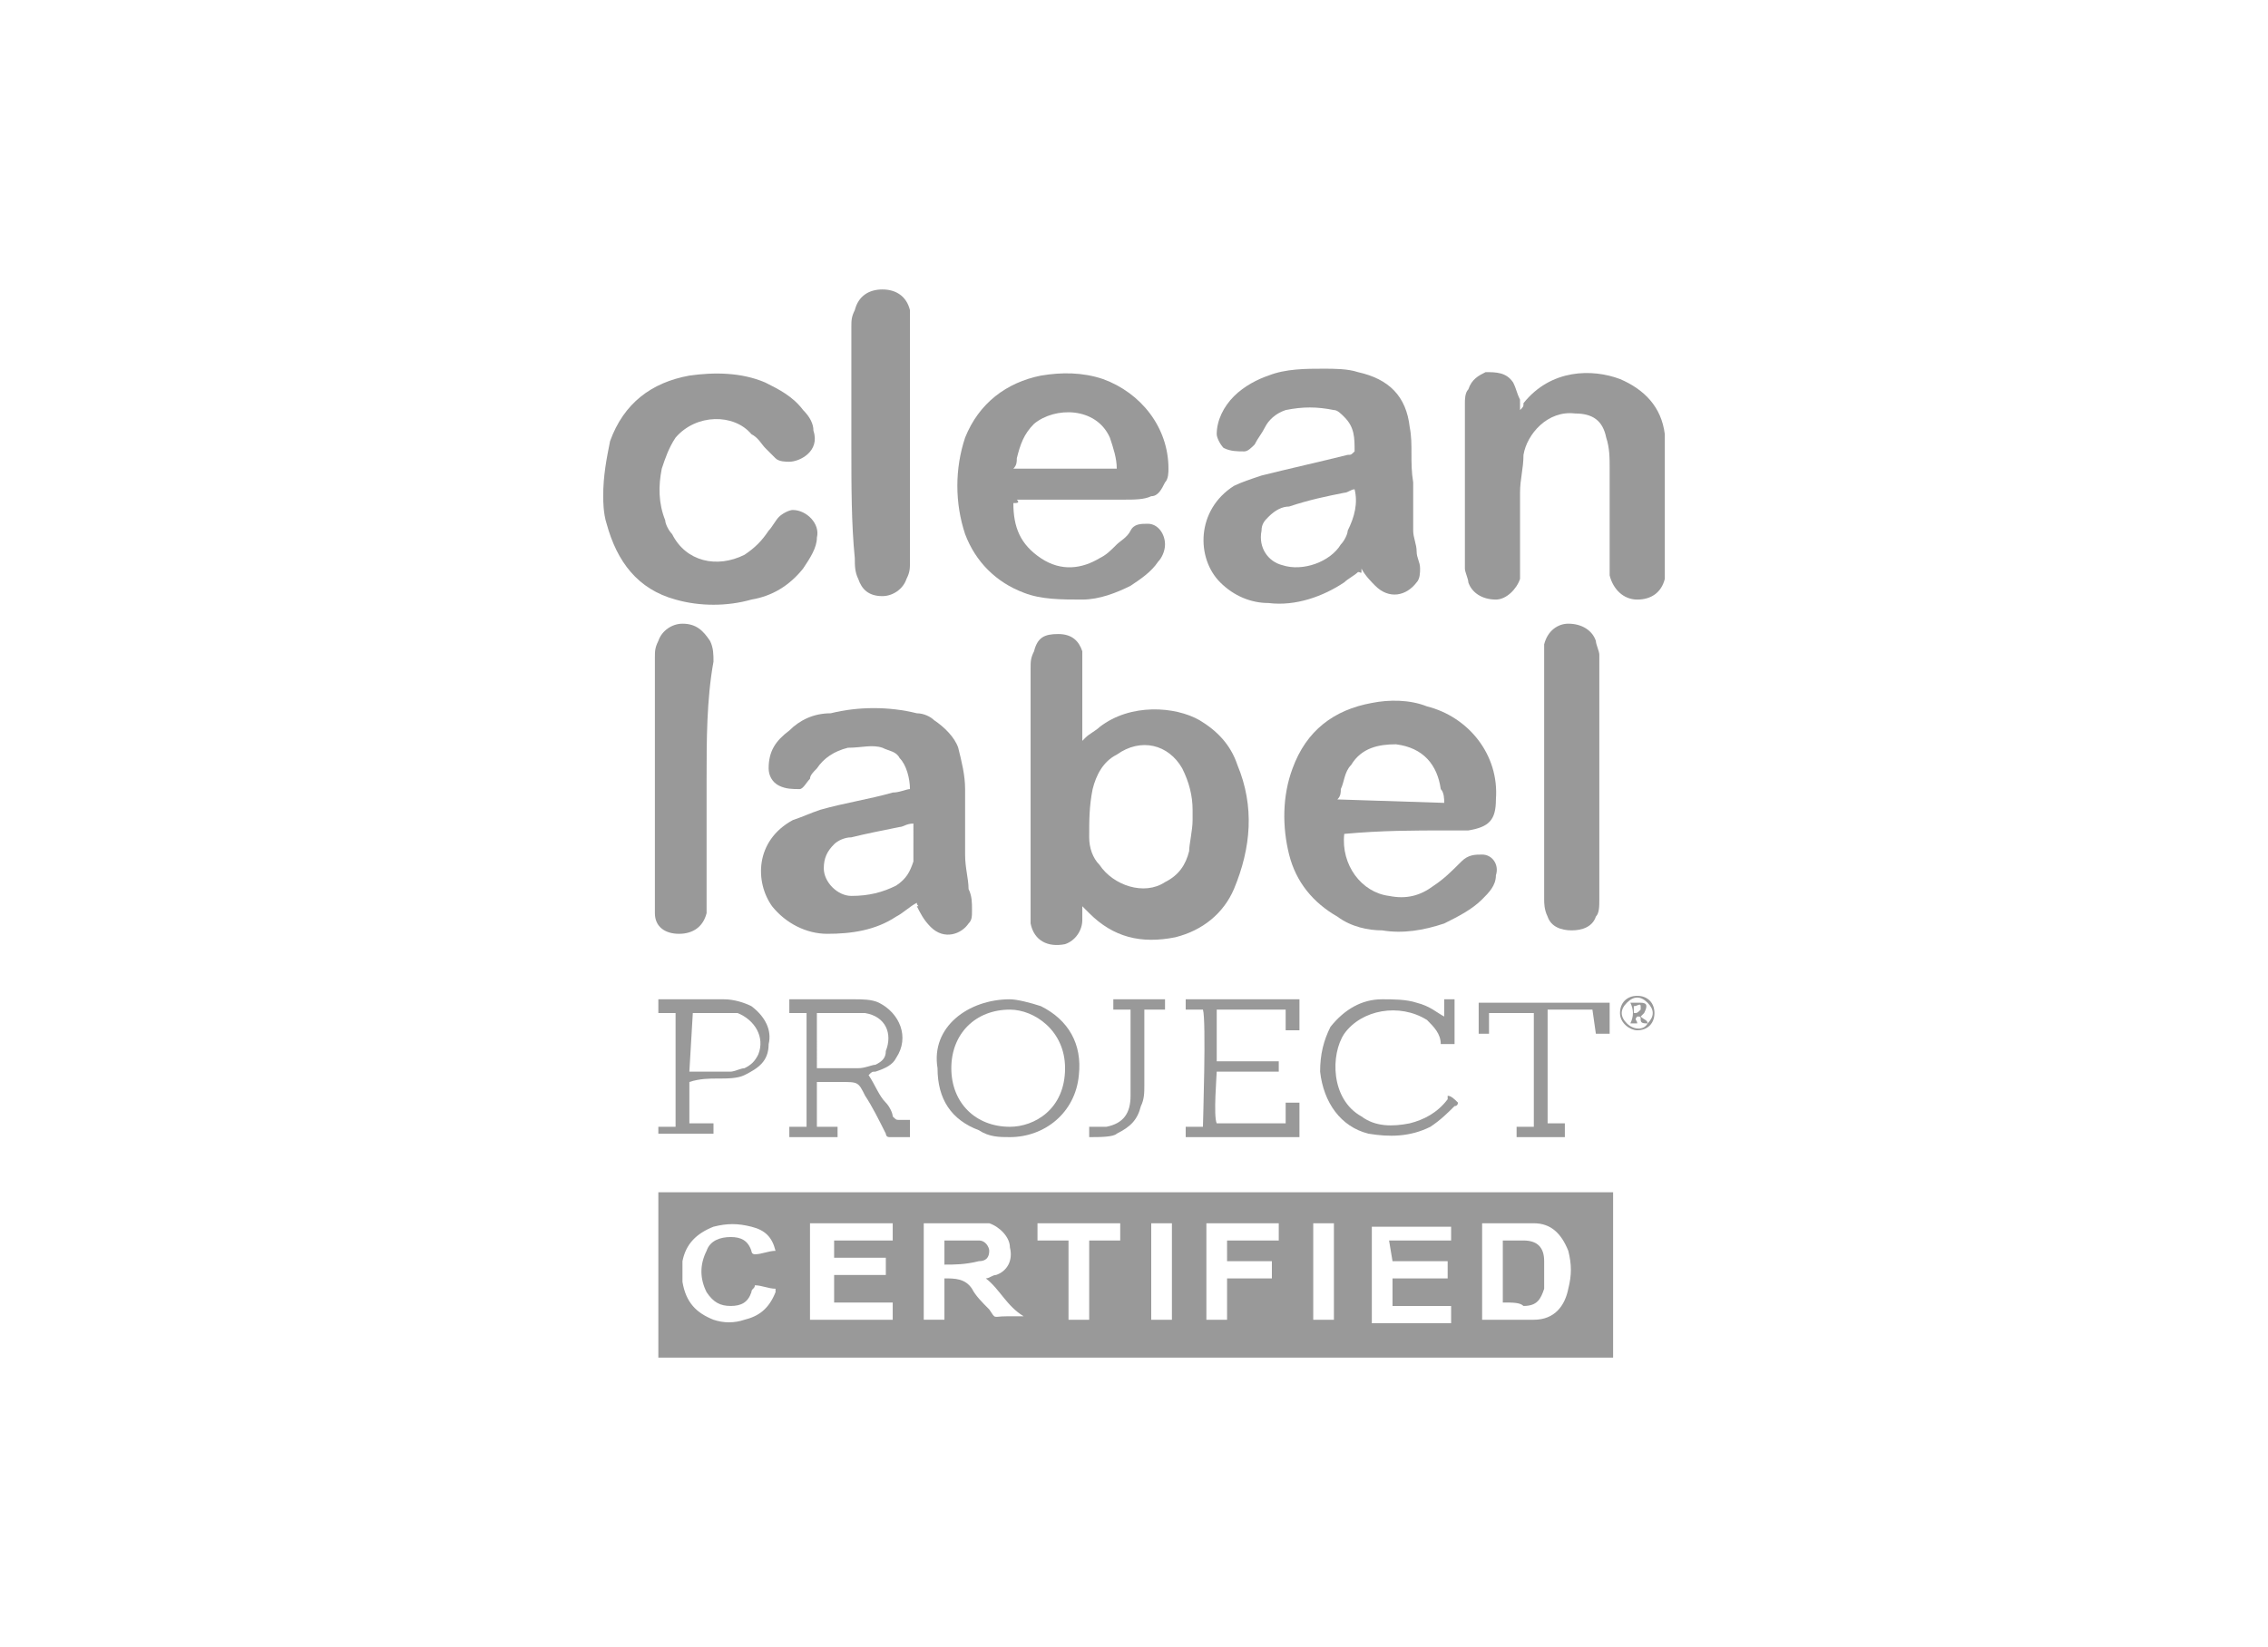 <?xml version="1.0" encoding="utf-8"?>
<!-- Generator: Adobe Illustrator 27.8.1, SVG Export Plug-In . SVG Version: 6.00 Build 0)  -->
<svg version="1.1" id="Layer_1" xmlns="http://www.w3.org/2000/svg" xmlns:xlink="http://www.w3.org/1999/xlink" x="0px" y="0px"
	 viewBox="0 0 65.8 47.8" style="enable-background:new 0 0 65.8 47.8;" xml:space="preserve">
<style type="text/css">
	.st0{fill:#999999;}
</style>
<g>
	<path class="st0" d="M38.7,35.5h-0.6v2.8h0.6V35.5z M34,35.5h-0.6v2.8H34V35.5z M30.1,35.5V36H31v2.3c0.2,0,0.5,0,0.6,0V36h0.9
		c0-0.2,0-0.3,0-0.5H30.1z M36.9,36.6c-0.4,0-0.9,0-1.3,0V36h1.5v-0.5H35c0,0.2,0,2.7,0,2.8h0.6c0-0.4,0-0.8,0-1.2h1.3
		C36.9,37.1,36.9,36.6,36.9,36.6z M21.9,37.3c0,0.1-0.1,0.1-0.1,0.2c-0.1,0.3-0.3,0.4-0.6,0.4c-0.3,0-0.5-0.1-0.7-0.4
		c-0.2-0.4-0.2-0.8,0-1.2c0.1-0.3,0.4-0.4,0.7-0.4c0.3,0,0.5,0.1,0.6,0.4c0,0,0,0.1,0.1,0.1c0.2,0,0.4-0.1,0.6-0.1
		c-0.1-0.4-0.3-0.6-0.7-0.7c-0.4-0.1-0.7-0.1-1.1,0c-0.5,0.2-0.8,0.5-0.9,1c0,0.2,0,0.4,0,0.6c0.1,0.6,0.4,0.9,0.9,1.1
		c0.3,0.1,0.6,0.1,0.9,0c0.4-0.1,0.7-0.3,0.9-0.8v-0.1C22.3,37.4,22.1,37.3,21.9,37.3 M23.5,35.5v2.8c0.2,0,2.2,0,2.4,0v-0.5h-1.7
		c0-0.2,0-0.6,0-0.8h1.5v-0.5c-0.5,0-1,0-1.5,0V36h1.7v-0.5H23.5z M40.3,36c0.2,0,0.4,0,0.6,0c0.2,0,0.4,0,0.6,0c0.2,0,0.4,0,0.6,0
		c0-0.1,0-0.2,0-0.2c0-0.1,0-0.2,0-0.2c-0.3,0-2.2,0-2.3,0c0,0.3,0,2.6,0,2.8h2.3v-0.5c-0.6,0-1.2,0-1.7,0v-0.8H42v-0.5h-1.6
		L40.3,36L40.3,36z M43,35.5v2.8l0,0c0.5,0,1,0,1.5,0c0.6,0,0.9-0.4,1-0.9c0.1-0.4,0.1-0.7,0-1.1c-0.2-0.5-0.5-0.8-1-0.8
		S43.6,35.5,43,35.5C43.1,35.5,43,35.5,43,35.5 M28.6,37.1c0.1,0,0.2-0.1,0.3-0.1c0.3-0.1,0.5-0.4,0.4-0.8c0-0.3-0.3-0.6-0.6-0.7
		c-0.1,0-0.2,0-0.3,0c-0.5,0-1,0-1.5,0h-0.1c0,0.3,0,2.7,0,2.8h0.6v-1.2c0.3,0,0.6,0,0.8,0.3c0.1,0.2,0.3,0.4,0.5,0.6
		c0.2,0.3,0.1,0.2,0.5,0.2c0.1,0,0.3,0,0.5,0C29.2,37.9,29,37.4,28.6,37.1 M46.8,34.6v4.8c-0.1,0-27.5,0-27.7,0v-4.8H46.8z"/>
	<path class="st0" d="M34.6,23.8c0-0.1,0-0.2,0-0.3c0-0.4-0.1-0.8-0.3-1.2c-0.4-0.7-1.2-0.9-1.9-0.4c-0.4,0.2-0.6,0.6-0.7,1
		c-0.1,0.5-0.1,0.9-0.1,1.4c0,0.3,0.1,0.6,0.3,0.8c0.4,0.6,1.3,0.9,1.9,0.5c0.4-0.2,0.6-0.5,0.7-0.9C34.5,24.5,34.6,24.1,34.6,23.8
		 M31.4,21.5c0.1-0.1,0.1-0.1,0.1-0.1c0.1-0.1,0.3-0.2,0.4-0.3c0.9-0.7,2.2-0.6,2.9-0.2c0.5,0.3,0.9,0.7,1.1,1.3
		c0.5,1.2,0.4,2.4-0.1,3.6c-0.3,0.7-0.9,1.2-1.7,1.4c-1,0.2-1.8,0-2.5-0.7c-0.1-0.1-0.1-0.1-0.2-0.2c0,0.1,0,0.3,0,0.4
		c0,0.3-0.2,0.6-0.5,0.7c-0.5,0.1-0.9-0.1-1-0.6c0-0.1,0-0.2,0-0.3c0-2.4,0-4.7,0-7.1c0-0.2,0-0.3,0.1-0.5c0.1-0.4,0.3-0.5,0.7-0.5
		c0.4,0,0.6,0.2,0.7,0.5c0,0.1,0,0.3,0,0.4C31.4,20,31.4,20.8,31.4,21.5L31.4,21.5z"/>
	<path class="st0" d="M26.5,23.9c-0.2,0-0.3,0.1-0.4,0.1c-0.5,0.1-1,0.2-1.4,0.3c-0.2,0-0.4,0.1-0.5,0.2c-0.2,0.2-0.3,0.4-0.3,0.7
		c0,0.4,0.4,0.8,0.8,0.8c0.5,0,0.9-0.1,1.3-0.3c0.3-0.2,0.4-0.4,0.5-0.7C26.5,24.6,26.5,24.3,26.5,23.9 M26.6,26.2
		c-0.2,0.1-0.4,0.3-0.6,0.4c-0.6,0.4-1.3,0.5-2,0.5c-0.6,0-1.2-0.3-1.6-0.8c-0.5-0.7-0.5-1.9,0.6-2.5c0.3-0.1,0.5-0.2,0.8-0.3
		c0.7-0.2,1.4-0.3,2.1-0.5c0.2,0,0.4-0.1,0.5-0.1c0-0.3-0.1-0.7-0.3-0.9c-0.1-0.2-0.3-0.2-0.5-0.3c-0.3-0.1-0.6,0-1,0
		c-0.4,0.1-0.7,0.3-0.9,0.6c-0.1,0.1-0.2,0.2-0.2,0.3c-0.1,0.1-0.2,0.3-0.3,0.3c-0.2,0-0.4,0-0.6-0.1s-0.3-0.3-0.3-0.5
		c0-0.5,0.2-0.8,0.6-1.1c0.3-0.3,0.7-0.5,1.2-0.5c0.8-0.2,1.7-0.2,2.5,0c0.2,0,0.4,0.1,0.5,0.2c0.3,0.2,0.6,0.5,0.7,0.8
		c0.1,0.4,0.2,0.8,0.2,1.2c0,0.6,0,1.3,0,1.9c0,0.4,0.1,0.7,0.1,1c0.1,0.2,0.1,0.4,0.1,0.6s0,0.3-0.1,0.4c-0.2,0.3-0.7,0.5-1.1,0.1
		c-0.2-0.2-0.3-0.4-0.4-0.6C26.7,26.3,26.6,26.3,26.6,26.2"/>
	<path class="st0" d="M39.3,14.2c-0.1,0-0.2,0.1-0.3,0.1c-0.5,0.1-1,0.2-1.6,0.4c-0.2,0-0.4,0.1-0.6,0.3c-0.1,0.1-0.2,0.2-0.2,0.4
		c-0.1,0.5,0.2,0.9,0.6,1c0.6,0.2,1.4-0.1,1.7-0.6c0.1-0.1,0.2-0.3,0.2-0.4C39.3,15,39.4,14.6,39.3,14.2 M39.4,16.6
		c-0.1,0.1-0.3,0.2-0.4,0.3c-0.6,0.4-1.4,0.7-2.2,0.6c-0.5,0-1-0.2-1.4-0.6c-0.7-0.7-0.7-2.1,0.4-2.8c0.2-0.1,0.5-0.2,0.8-0.3
		c0.8-0.2,1.7-0.4,2.5-0.6c0.1,0,0.1,0,0.2-0.1c0-0.4,0-0.7-0.3-1c-0.1-0.1-0.2-0.2-0.3-0.2c-0.5-0.1-0.9-0.1-1.4,0
		c-0.3,0.1-0.5,0.3-0.6,0.5s-0.2,0.3-0.3,0.5c-0.1,0.1-0.2,0.2-0.3,0.2c-0.2,0-0.4,0-0.6-0.1c-0.1-0.1-0.2-0.3-0.2-0.4
		c0-0.4,0.2-0.8,0.5-1.1s0.7-0.5,1-0.6c0.5-0.2,1.1-0.2,1.6-0.2c0.3,0,0.7,0,1,0.1c0.9,0.2,1.4,0.7,1.5,1.6c0.1,0.5,0,1,0.1,1.6
		c0,0.5,0,1,0,1.4c0,0.2,0.1,0.4,0.1,0.6c0,0.2,0.1,0.3,0.1,0.5c0,0.1,0,0.3-0.1,0.4c-0.3,0.4-0.8,0.5-1.2,0.1
		c-0.1-0.1-0.3-0.3-0.4-0.5C39.5,16.7,39.5,16.6,39.4,16.6"/>
	<path class="st0" d="M32.4,13.6c0-0.3-0.1-0.6-0.2-0.9c-0.4-0.9-1.6-0.9-2.2-0.4c-0.3,0.3-0.4,0.6-0.5,1c0,0.1,0,0.2-0.1,0.3
		C29.4,13.6,32.4,13.6,32.4,13.6z M29.4,14.6c0,0.7,0.2,1.2,0.8,1.6c0.6,0.4,1.2,0.3,1.7,0c0.2-0.1,0.3-0.2,0.5-0.4
		c0.1-0.1,0.3-0.2,0.4-0.4c0.1-0.2,0.3-0.2,0.5-0.2c0.3,0,0.5,0.3,0.5,0.6c0,0.2-0.1,0.4-0.2,0.5c-0.2,0.3-0.5,0.5-0.8,0.7
		c-0.4,0.2-0.9,0.4-1.4,0.4c-0.6,0-1.2,0-1.7-0.2c-0.8-0.3-1.4-0.9-1.7-1.7c-0.3-0.9-0.3-1.9,0-2.8c0.4-1,1.2-1.6,2.2-1.8
		c0.6-0.1,1.2-0.1,1.8,0.1c1.1,0.4,1.9,1.4,1.9,2.6c0,0.1,0,0.3-0.1,0.4c-0.1,0.2-0.2,0.4-0.4,0.4c-0.2,0.1-0.5,0.1-0.8,0.1
		c-1,0-2.1,0-3.1,0C29.6,14.6,29.5,14.6,29.4,14.6"/>
	<path class="st0" d="M41.9,23.3c0-0.1,0-0.3-0.1-0.4c-0.1-0.7-0.5-1.2-1.3-1.3c-0.5,0-1,0.1-1.3,0.6c-0.2,0.2-0.2,0.5-0.3,0.7
		c0,0.1,0,0.2-0.1,0.3L41.9,23.3L41.9,23.3z M39,24.2c-0.1,0.9,0.5,1.7,1.3,1.8c0.5,0.1,0.9,0,1.3-0.3c0.3-0.2,0.5-0.4,0.8-0.7
		c0.2-0.2,0.4-0.2,0.6-0.2c0.3,0,0.5,0.3,0.4,0.6c0,0.3-0.2,0.5-0.4,0.7c-0.3,0.3-0.7,0.5-1.1,0.7c-0.6,0.2-1.2,0.3-1.8,0.2
		c-0.4,0-0.9-0.1-1.3-0.4c-0.7-0.4-1.2-1-1.4-1.8s-0.2-1.7,0.1-2.5c0.4-1.1,1.2-1.7,2.3-1.9c0.5-0.1,1.1-0.1,1.6,0.1
		c1.2,0.3,2.1,1.4,2,2.7c0,0.6-0.2,0.8-0.8,0.9c-0.2,0-0.4,0-0.6,0C41,24.1,40.1,24.1,39,24.2C39.1,24.2,39.1,24.2,39,24.2"/>
	<path class="st0" d="M44.1,11.9c0.1-0.1,0.1-0.1,0.1-0.2c0.8-1,2-1,2.8-0.7c0.7,0.3,1.2,0.8,1.3,1.6c0,0.3,0,0.5,0,0.8c0,1,0,2,0,3
		c0,0.1,0,0.3,0,0.4c-0.1,0.4-0.4,0.6-0.8,0.6c-0.4,0-0.7-0.3-0.8-0.7c0-0.1,0-0.2,0-0.4c0-0.9,0-1.8,0-2.7c0-0.3,0-0.6-0.1-0.9
		c-0.1-0.5-0.4-0.7-0.9-0.7c-0.8-0.1-1.4,0.6-1.5,1.2c0,0.4-0.1,0.7-0.1,1.1c0,0.7,0,1.3,0,2c0,0.2,0,0.3,0,0.5
		c-0.1,0.3-0.4,0.6-0.7,0.6c-0.4,0-0.7-0.2-0.8-0.5c0-0.1-0.1-0.3-0.1-0.4c0-1.6,0-3.2,0-4.8c0-0.1,0-0.3,0.1-0.4
		c0.1-0.3,0.3-0.4,0.5-0.5c0.3,0,0.6,0,0.8,0.3c0.1,0.2,0.1,0.3,0.2,0.5C44.1,11.7,44.1,11.8,44.1,11.9"/>
	<path class="st0" d="M17.5,14.4c0-0.6,0.1-1.1,0.2-1.6c0.4-1.1,1.2-1.7,2.3-1.9c0.7-0.1,1.5-0.1,2.2,0.2c0.4,0.2,0.8,0.4,1.1,0.8
		c0.2,0.2,0.3,0.4,0.3,0.6c0.2,0.6-0.4,0.9-0.7,0.9c-0.1,0-0.3,0-0.4-0.1s-0.2-0.2-0.3-0.3c-0.1-0.1-0.2-0.3-0.4-0.4
		c-0.5-0.6-1.6-0.6-2.2,0.1c-0.2,0.3-0.3,0.6-0.4,0.9c-0.1,0.5-0.1,1,0.1,1.5c0,0.1,0.1,0.3,0.2,0.4c0.4,0.8,1.3,1,2.1,0.6
		c0.3-0.2,0.5-0.4,0.7-0.7c0.1-0.1,0.2-0.3,0.3-0.4c0.1-0.1,0.3-0.2,0.4-0.2c0.4,0,0.8,0.4,0.7,0.8c0,0.3-0.2,0.6-0.4,0.9
		c-0.4,0.5-0.9,0.8-1.5,0.9c-0.7,0.2-1.5,0.2-2.2,0c-1.1-0.3-1.7-1.1-2-2.2C17.5,14.9,17.5,14.5,17.5,14.4"/>
	<path class="st0" d="M24.7,12.9c0-1.1,0-2.3,0-3.4c0-0.2,0-0.3,0.1-0.5c0.1-0.4,0.4-0.6,0.8-0.6s0.7,0.2,0.8,0.6c0,0.1,0,0.3,0,0.4
		c0,2.3,0,4.6,0,6.9c0,0.2,0,0.3-0.1,0.5c-0.1,0.3-0.4,0.5-0.7,0.5c-0.4,0-0.6-0.2-0.7-0.5c-0.1-0.2-0.1-0.4-0.1-0.6
		C24.7,15.2,24.7,14.1,24.7,12.9"/>
	<path class="st0" d="M20.5,22.6c0,1.1,0,2.3,0,3.4c0,0.2,0,0.3,0,0.5c-0.1,0.4-0.4,0.6-0.8,0.6S19,26.9,19,26.5c0-0.1,0-0.3,0-0.4
		c0-2.3,0-4.7,0-7c0-0.2,0-0.3,0.1-0.5c0.1-0.3,0.4-0.5,0.7-0.5c0.4,0,0.6,0.2,0.8,0.5c0.1,0.2,0.1,0.4,0.1,0.6
		C20.5,20.3,20.5,21.5,20.5,22.6z"/>
	<path class="st0" d="M44.8,22.6c0-1.2,0-2.3,0-3.5c0-0.1,0-0.3,0-0.4c0.1-0.4,0.4-0.6,0.7-0.6c0.4,0,0.7,0.2,0.8,0.5
		c0,0.1,0.1,0.3,0.1,0.4c0,2.4,0,4.8,0,7.1c0,0.2,0,0.4-0.1,0.5c-0.1,0.3-0.4,0.4-0.7,0.4s-0.6-0.1-0.7-0.4
		c-0.1-0.2-0.1-0.4-0.1-0.5c0-0.5,0-0.9,0-1.4V22.6z"/>
	<path class="st0" d="M23.8,31c0.4,0,0.7,0,1.1,0c0.2,0,0.4-0.1,0.5-0.1c0.2-0.1,0.3-0.2,0.3-0.4c0.2-0.5,0-1-0.6-1.1
		c-0.1,0-0.1,0-0.2,0c-0.4,0-0.7,0-1.1,0h-0.1V31H23.8z M22.9,33v-0.3h0.5v-3.3h-0.5V29H23c0.6,0,1.2,0,1.8,0c0.2,0,0.5,0,0.7,0.1
		c0.6,0.3,0.9,1,0.5,1.6c-0.1,0.2-0.3,0.3-0.6,0.4c-0.1,0-0.1,0-0.2,0.1c0.2,0.3,0.3,0.6,0.5,0.8c0.1,0.1,0.2,0.3,0.2,0.4
		c0.1,0.1,0.1,0.1,0.2,0.1s0.2,0,0.3,0V33c-0.2,0-0.4,0-0.6,0c-0.1,0-0.1-0.1-0.1-0.1c-0.2-0.4-0.4-0.8-0.6-1.1
		c-0.2-0.4-0.2-0.4-0.7-0.4c-0.2,0-0.4,0-0.7,0c0,0.4,0,0.9,0,1.3h0.6V33C24.3,33,23.1,33,22.9,33"/>
	<path class="st0" d="M30.9,31c0-1.1-0.9-1.7-1.6-1.7c-1,0-1.7,0.7-1.7,1.7s0.7,1.7,1.7,1.7C30,32.7,30.9,32.2,30.9,31 M29.3,29
		c0.2,0,0.6,0.1,0.9,0.2c0.8,0.4,1.2,1.1,1.1,2c-0.1,1.1-1,1.8-2,1.8c-0.3,0-0.6,0-0.9-0.2c-0.8-0.3-1.2-0.9-1.2-1.8
		C27,29.8,28.1,29,29.3,29"/>
	<path class="st0" d="M34.4,33v-0.3h0.5c0-0.1,0.1-3.1,0-3.4h-0.5V29h3.3v0.9h-0.4v-0.6h-2c0,0.1,0,1.3,0,1.5h1.8v0.3
		c-0.2,0-0.4,0-0.6,0c-0.2,0-0.4,0-0.6,0h-0.6c0,0.1-0.1,1.3,0,1.5h2c0-0.1,0-0.2,0-0.3s0-0.2,0-0.3h0.4v1H34.4z"/>
	<path class="st0" d="M20,31.1c0.4,0,0.8,0,1.2,0c0.1,0,0.3-0.1,0.4-0.1c0.2-0.1,0.3-0.2,0.4-0.4c0.2-0.5-0.1-1-0.6-1.2
		c-0.1,0-0.2,0-0.2,0c-0.3,0-0.7,0-1,0h-0.1L20,31.1L20,31.1z M20,31.4v1.2c0.2,0,0.4,0,0.7,0v0.3c-0.1,0-1.4,0-1.6,0v-0.1v-0.1h0.5
		v-3.3h-0.5V29h0.1c0.6,0,1.2,0,1.8,0c0.3,0,0.6,0.1,0.8,0.2c0.4,0.3,0.6,0.7,0.5,1.1c0,0.5-0.3,0.7-0.7,0.9
		c-0.2,0.1-0.5,0.1-0.8,0.1C20.6,31.3,20.3,31.3,20,31.4C20.1,31.4,20.1,31.4,20,31.4"/>
	<path class="st0" d="M41.9,29.5V29h0.3c0,0.1,0,1,0,1.3h-0.4c0-0.3-0.2-0.5-0.4-0.7c-0.8-0.5-1.9-0.3-2.4,0.4
		c-0.4,0.6-0.4,1.9,0.5,2.4c0.4,0.3,0.9,0.3,1.4,0.2c0.4-0.1,0.8-0.3,1.1-0.7c0,0,0,0,0-0.1l0,0c0.1,0,0.2,0.1,0.3,0.2
		c0,0,0,0.1-0.1,0.1c-0.2,0.2-0.4,0.4-0.7,0.6c-0.6,0.3-1.2,0.3-1.8,0.2c-0.8-0.2-1.3-0.9-1.4-1.8c0-0.5,0.1-0.9,0.3-1.3
		c0.4-0.5,0.9-0.8,1.5-0.8c0.3,0,0.7,0,1,0.1C41.5,29.2,41.7,29.4,41.9,29.5L41.9,29.5z"/>
	<path class="st0" d="M46.2,29.3h-1.3v3.3h0.5V33H44v-0.3h0.5v-3.3c-0.1,0-1.1,0-1.3,0V30h-0.3c0-0.1,0-0.6,0-0.9c0.1,0,3.6,0,3.8,0
		V30h-0.4L46.2,29.3L46.2,29.3z"/>
	<path class="st0" d="M31.6,33C31.6,32.9,31.6,32.9,31.6,33c0-0.1,0-0.2,0-0.3c0.1,0,0.1,0,0.1,0c0.1,0,0.3,0,0.4,0
		c0.5-0.1,0.7-0.4,0.7-0.9c0-0.1,0-0.1,0-0.2c0-0.7,0-1.4,0-2.2v-0.1h-0.5V29h1.5v0.3h-0.6v0.2c0,0.7,0,1.3,0,2c0,0.2,0,0.4-0.1,0.6
		c-0.1,0.4-0.3,0.6-0.7,0.8C32.3,33,31.9,33,31.6,33"/>
	<path class="st0" d="M47.8,29.7c0.2-0.2,0.2-0.4,0-0.6s-0.4-0.2-0.6,0c-0.2,0.2-0.2,0.4,0,0.6C47.4,29.9,47.7,29.9,47.8,29.7
		L47.8,29.7z M47,29.4c0-0.3,0.2-0.5,0.5-0.5s0.5,0.2,0.5,0.5s-0.2,0.5-0.5,0.5C47.3,29.9,47,29.7,47,29.4"/>
	<path class="st0" d="M27.4,36.7V36c0.3,0,0.5,0,0.8,0c0.1,0,0.1,0,0.2,0c0.2,0,0.3,0.2,0.3,0.3c0,0.2-0.1,0.3-0.3,0.3
		C28,36.7,27.7,36.7,27.4,36.7"/>
	<path class="st0" d="M43.6,37.8V36h0.1c0.2,0,0.4,0,0.5,0c0.4,0,0.6,0.2,0.6,0.6c0,0.3,0,0.5,0,0.8c-0.1,0.3-0.2,0.5-0.6,0.5
		C44.1,37.8,43.9,37.8,43.6,37.8"/>
	<path class="st0" d="M47.4,29.4c0.1,0,0.1,0,0.2-0.1v-0.1c0-0.1-0.1,0-0.2,0V29.4z M47.8,29.7c-0.1,0-0.2,0-0.2-0.1s0-0.1-0.1-0.1
		c-0.1,0.1,0,0.1,0,0.2h-0.2c0.1-0.2,0.1-0.4,0-0.6c0.1,0,0.2,0,0.3,0c0.2,0,0.2,0.1,0.1,0.3c0,0,0,0-0.1,0.1
		C47.7,29.6,47.8,29.6,47.8,29.7L47.8,29.7"/>
</g>
</svg>
